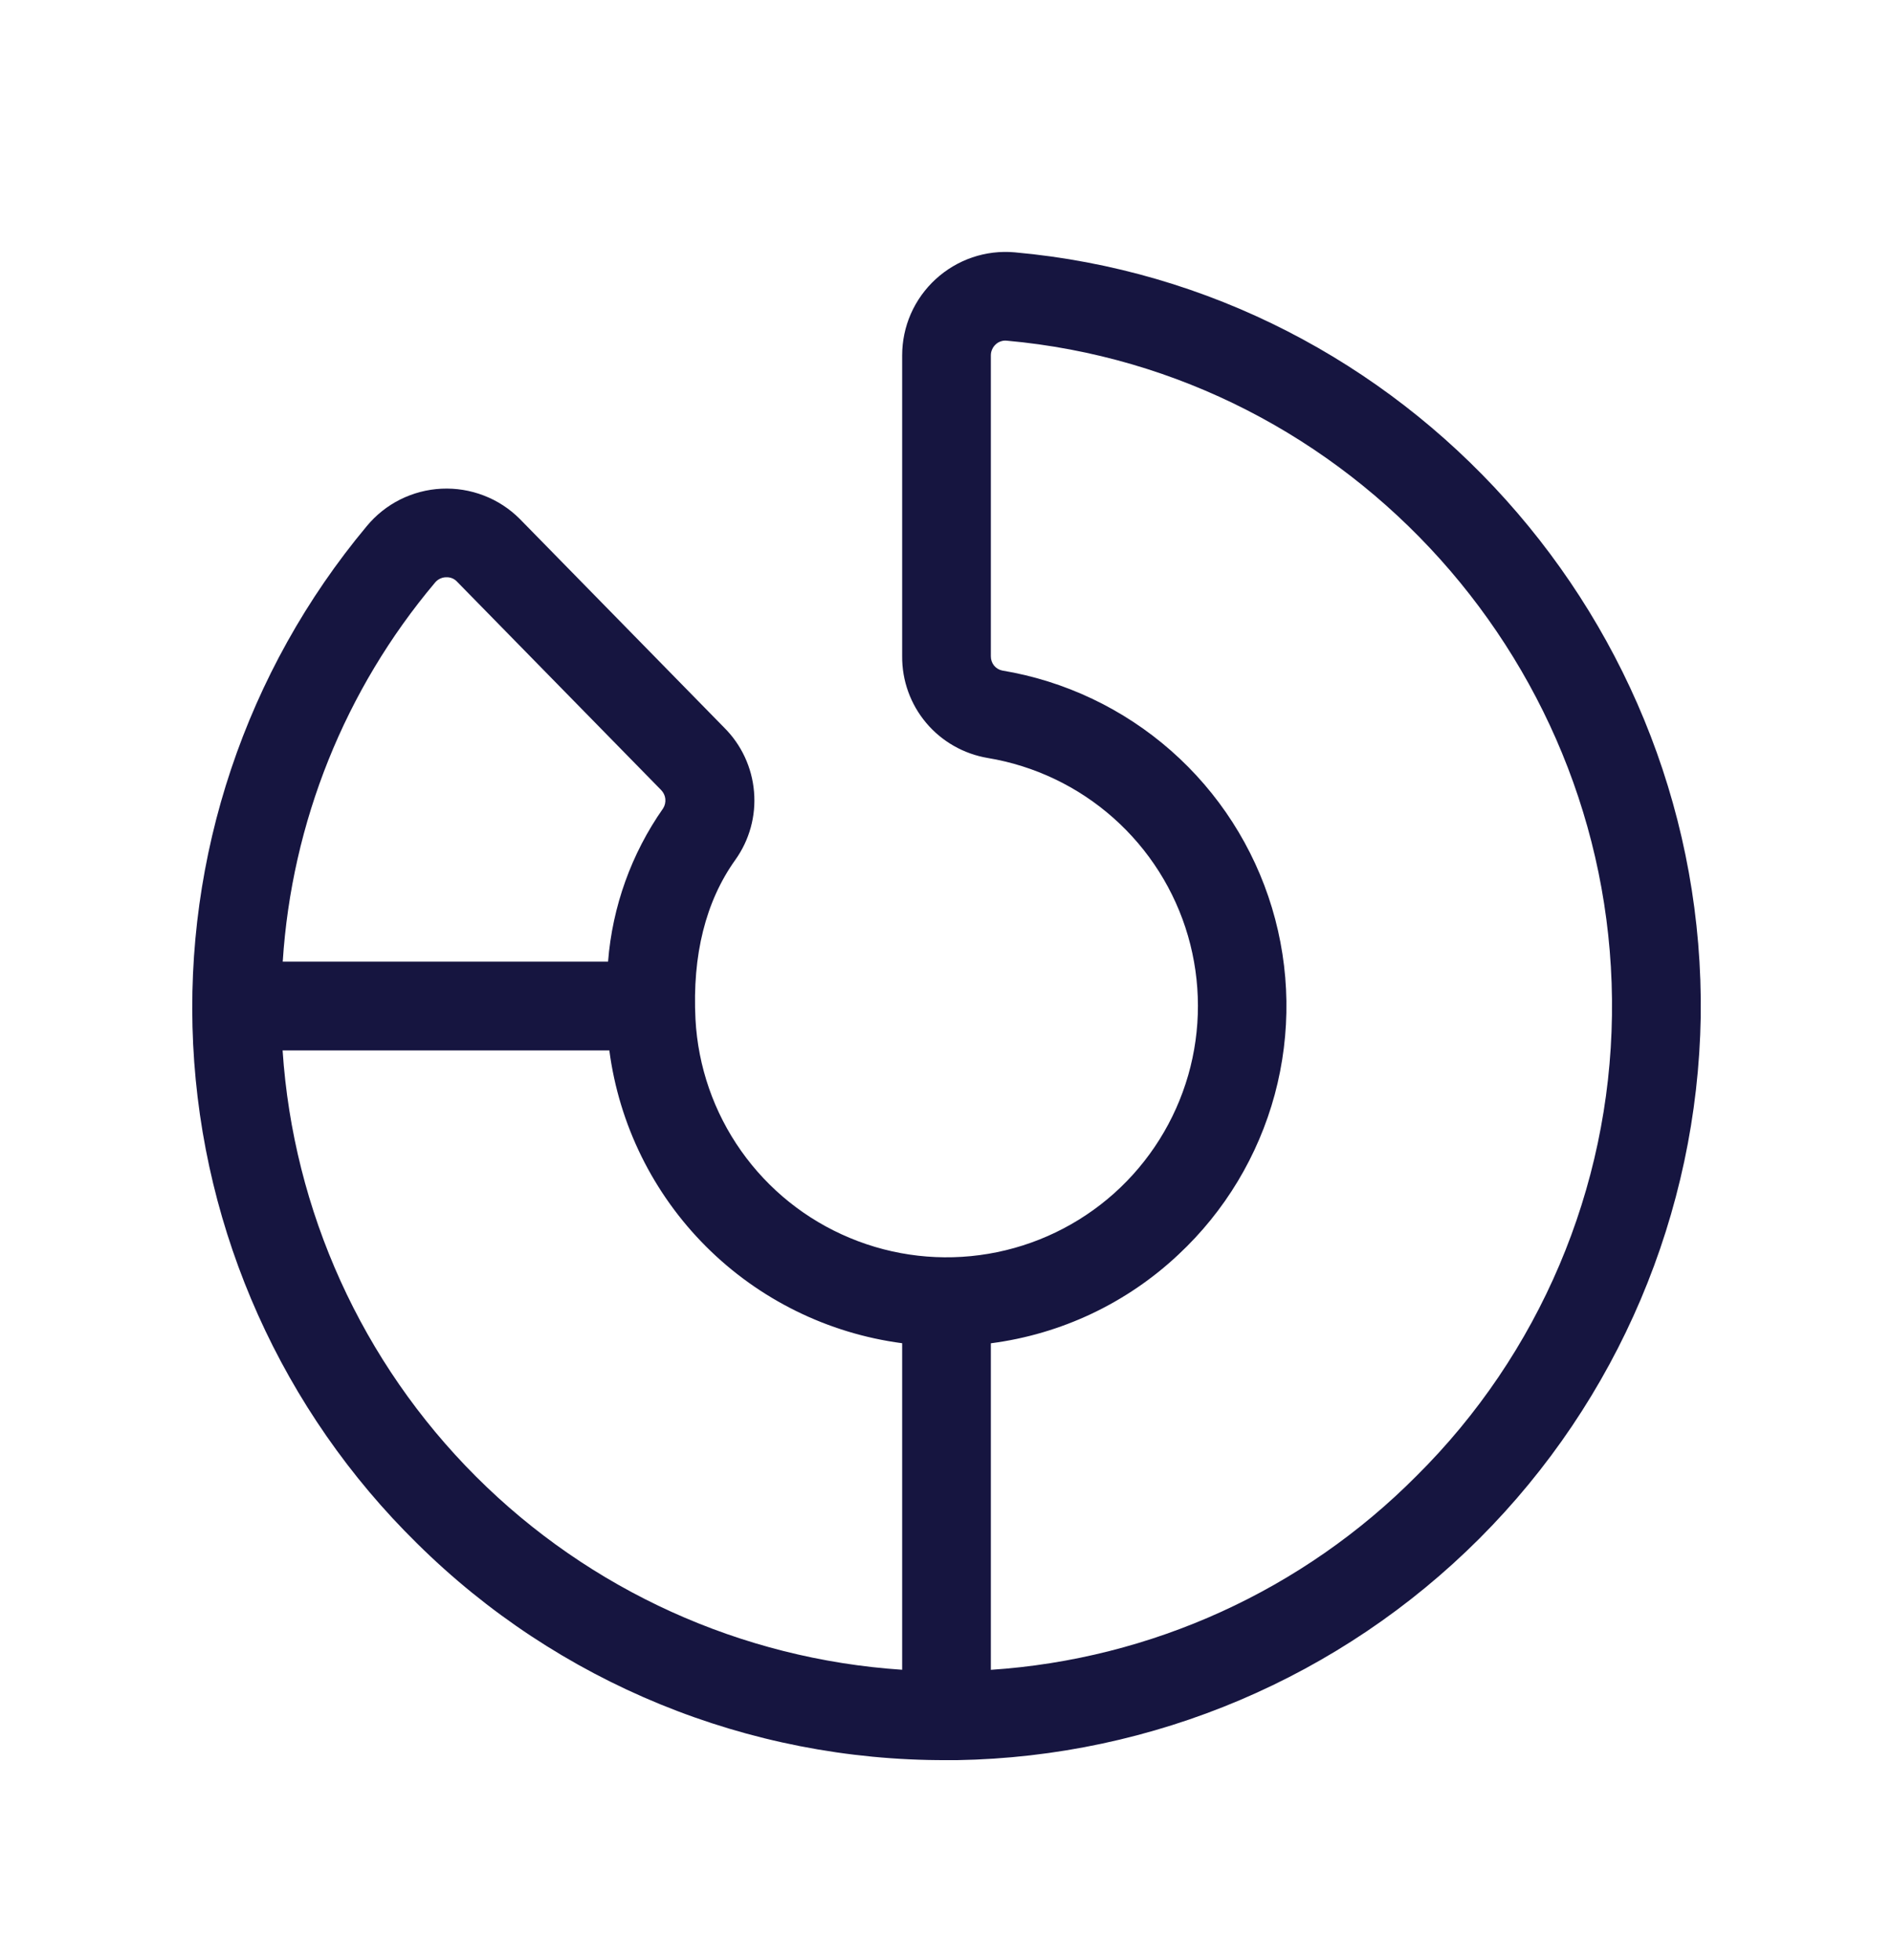 <?xml version="1.0" encoding="UTF-8"?> <svg xmlns="http://www.w3.org/2000/svg" width="28" height="29" viewBox="0 0 28 29" fill="none"><g id="ChartDonut"><path id="Vector" d="M15.008 3.733C14.796 3.714 14.583 3.74 14.382 3.808C14.181 3.877 13.997 3.986 13.84 4.13C13.684 4.273 13.559 4.447 13.473 4.642C13.388 4.836 13.344 5.046 13.344 5.258V9.707C13.341 10.068 13.467 10.418 13.699 10.694C13.931 10.97 14.255 11.154 14.611 11.214C15.302 11.329 15.947 11.637 16.471 12.103C16.995 12.569 17.377 13.173 17.572 13.846C17.767 14.52 17.768 15.235 17.575 15.908C17.381 16.582 17.001 17.188 16.479 17.655C15.956 18.122 15.312 18.432 14.62 18.549C13.929 18.666 13.219 18.585 12.572 18.315C11.924 18.046 11.366 17.599 10.962 17.026C10.558 16.454 10.324 15.778 10.287 15.078C10.239 14.129 10.437 13.337 10.875 12.723C11.085 12.43 11.184 12.072 11.153 11.713C11.123 11.355 10.967 11.018 10.711 10.764L7.687 7.676C7.536 7.525 7.355 7.407 7.156 7.331C6.957 7.254 6.744 7.22 6.531 7.23C6.318 7.24 6.11 7.295 5.919 7.39C5.728 7.486 5.56 7.62 5.424 7.785C3.636 9.928 2.72 12.665 2.857 15.453C2.995 18.241 4.176 20.875 6.167 22.832C8.25 24.896 11.067 26.049 14 26.04H14.16C17.061 25.99 19.829 24.815 21.881 22.763C23.933 20.712 25.107 17.943 25.156 15.042C25.236 9.218 20.781 4.25 15.008 3.733ZM6.433 8.621C6.452 8.597 6.477 8.577 6.505 8.563C6.533 8.549 6.563 8.541 6.594 8.54H6.604C6.632 8.539 6.659 8.544 6.685 8.554C6.711 8.564 6.734 8.579 6.754 8.599L9.778 11.687C9.813 11.723 9.836 11.769 9.841 11.818C9.846 11.868 9.835 11.918 9.808 11.96C9.339 12.629 9.058 13.412 8.994 14.227H4.182C4.314 12.166 5.103 10.201 6.433 8.621ZM4.18 15.54H9.013C9.157 16.638 9.66 17.658 10.443 18.441C11.226 19.224 12.246 19.727 13.344 19.872V24.703C10.966 24.545 8.725 23.529 7.04 21.844C5.354 20.158 4.338 17.918 4.18 15.54ZM20.952 21.835C19.273 23.526 17.034 24.546 14.656 24.704V19.873C15.696 19.738 16.667 19.279 17.43 18.561C18.117 17.92 18.61 17.099 18.855 16.193C19.099 15.286 19.085 14.329 18.814 13.43C18.543 12.531 18.025 11.725 17.32 11.105C16.615 10.485 15.75 10.074 14.824 9.92C14.775 9.91 14.732 9.883 14.701 9.844C14.671 9.805 14.655 9.756 14.656 9.707V5.258C14.656 5.227 14.662 5.197 14.675 5.169C14.687 5.14 14.706 5.115 14.729 5.094C14.75 5.074 14.776 5.059 14.804 5.05C14.832 5.04 14.861 5.037 14.89 5.04C19.982 5.496 23.915 9.881 23.843 15.022C23.809 17.584 22.771 20.03 20.952 21.835Z" fill="#161540"></path></g></svg> 